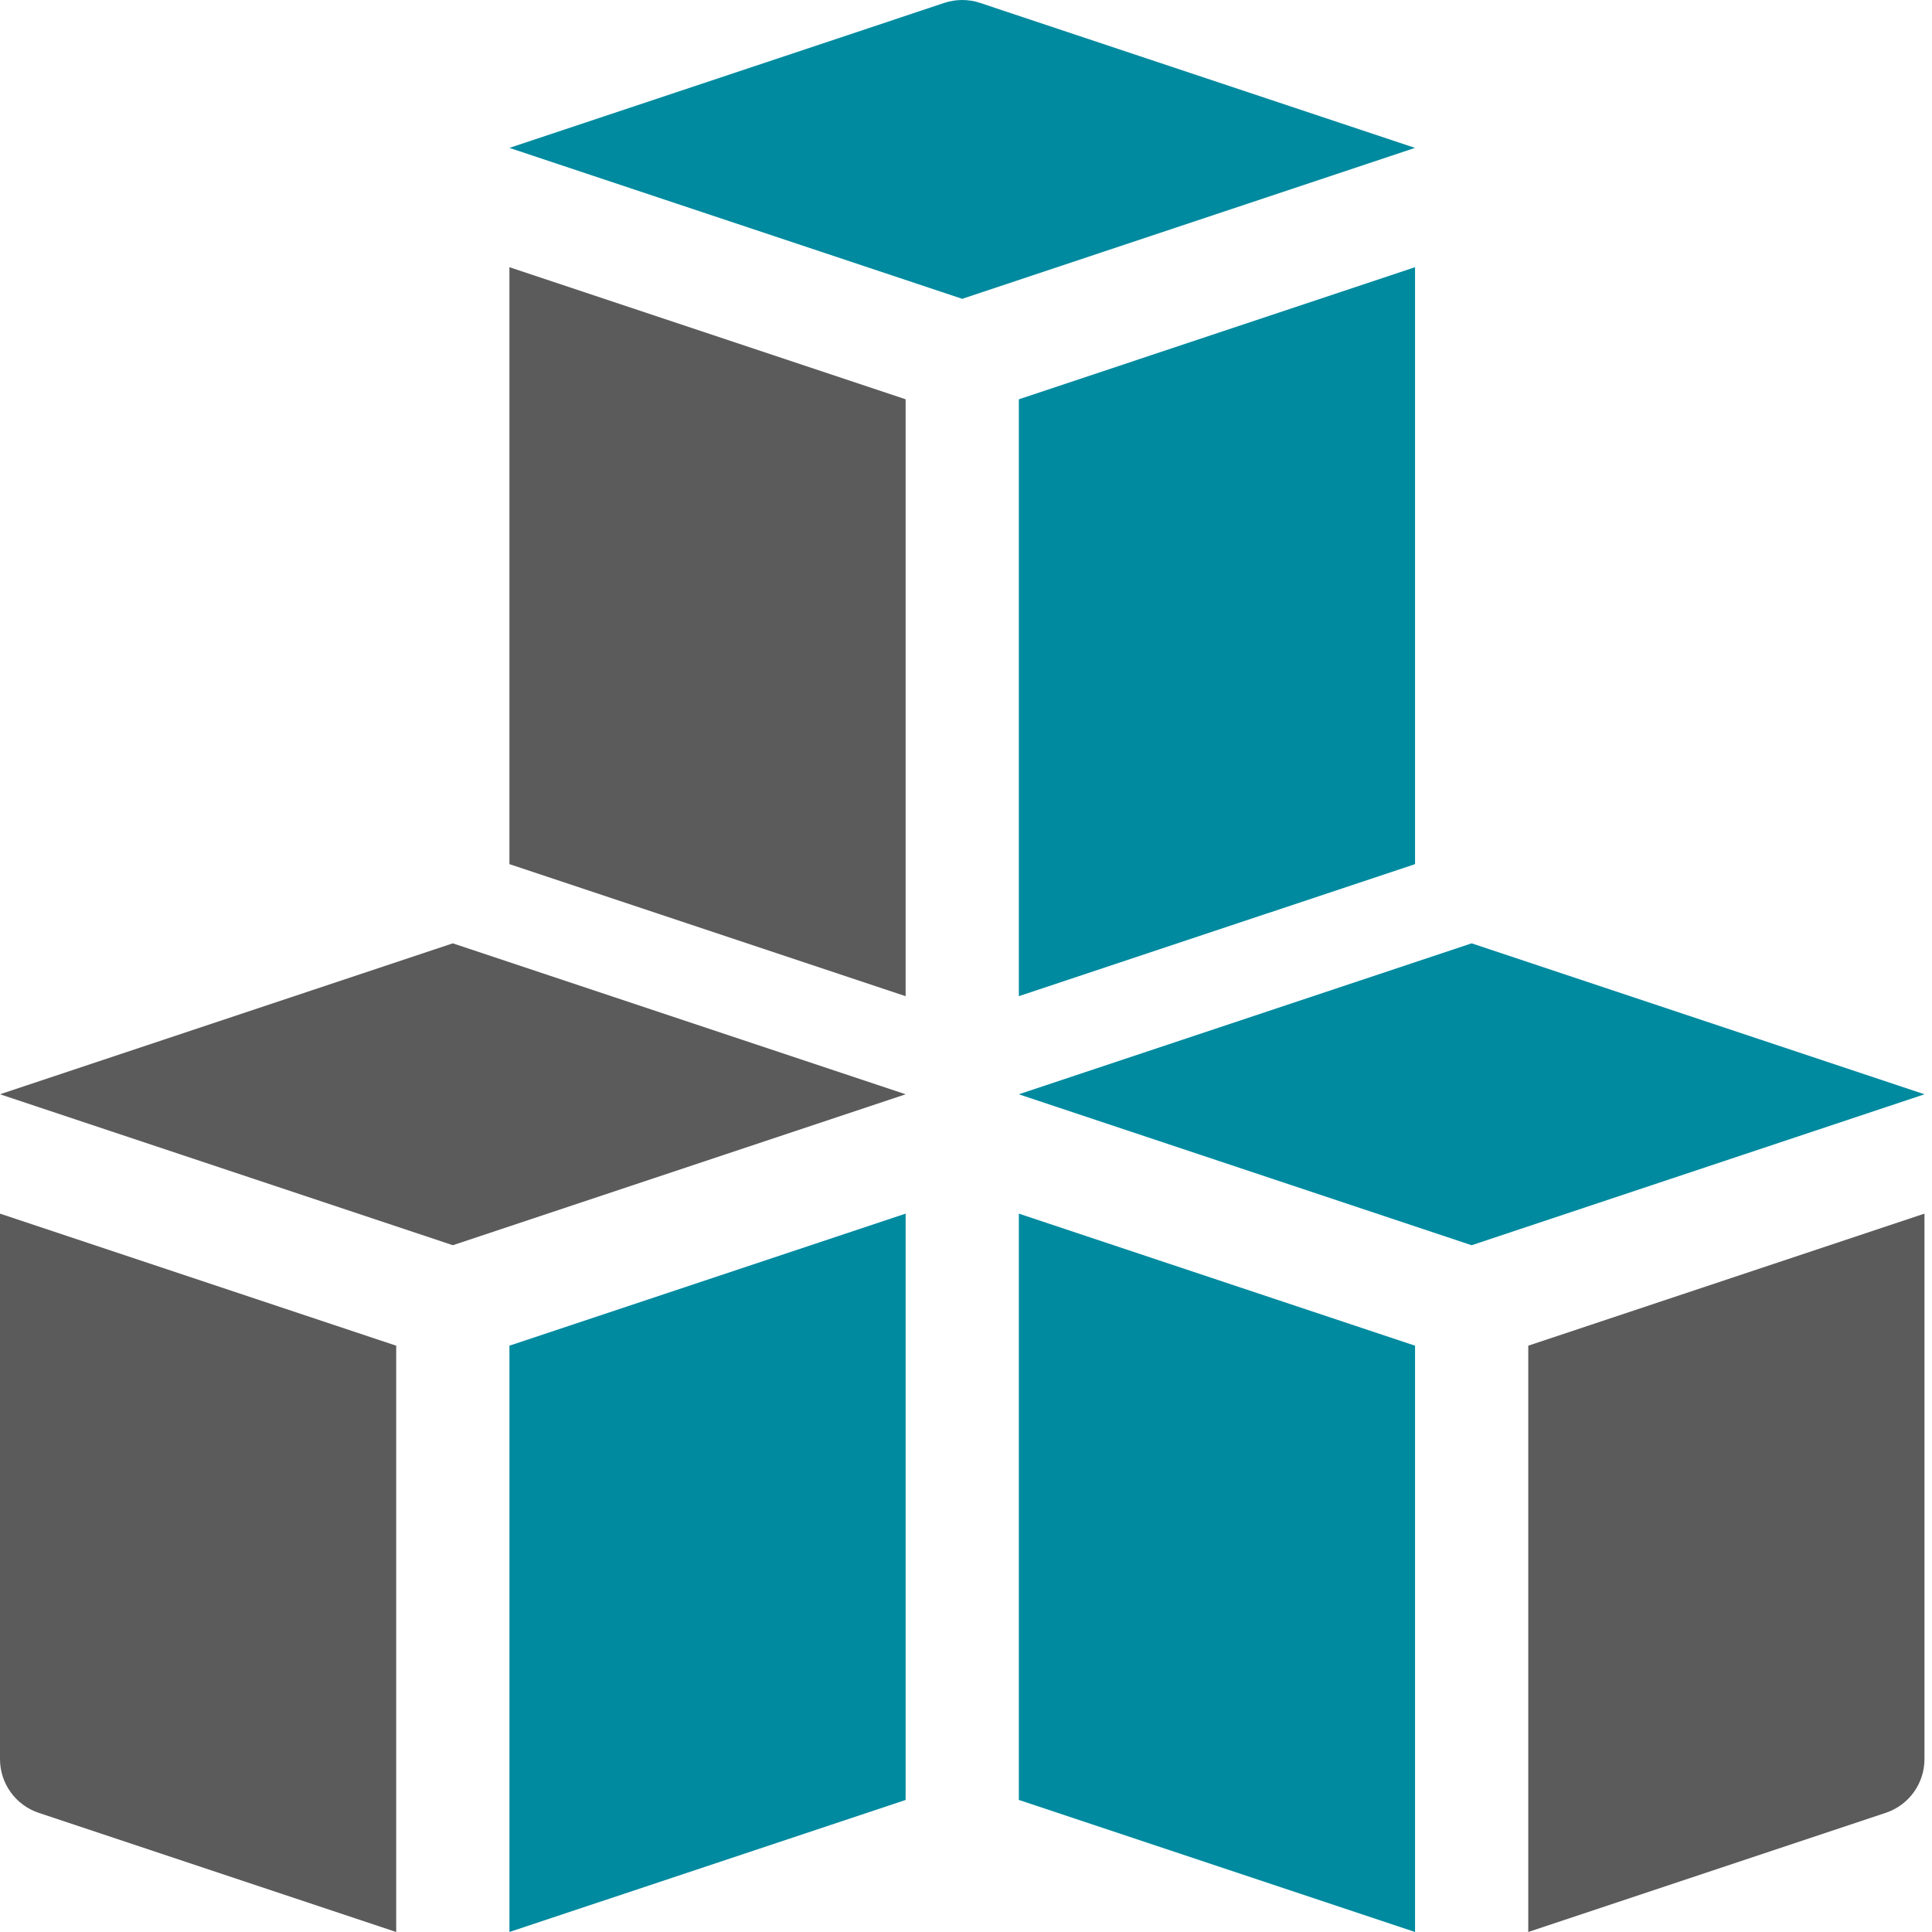 <svg width="40" height="40" viewBox="0 0 40 40" fill="none" xmlns="http://www.w3.org/2000/svg">
<path d="M30.469 19.531L21.094 22.656L30.469 25.781L39.844 22.656L30.469 19.531Z" fill="#008A9F"/>
<path d="M0 22.656L9.375 25.781L18.75 22.656L9.375 19.531L0 22.656Z" fill="#5B5B5B"/>
<path d="M20.292 0.06C20.052 -0.02 19.792 -0.02 19.551 0.06L10.547 3.062L19.922 6.187L29.297 3.062L20.292 0.06Z" fill="#008A9F"/>
<path d="M10.547 40L18.75 37.266V25.127L10.547 27.861V40Z" fill="#008A9F"/>
<path d="M0 36.421C0 36.926 0.323 37.373 0.801 37.533L8.203 40V27.861L0 25.127V36.421Z" fill="#5B5B5B"/>
<path d="M21.094 37.266L29.297 40V27.861L21.094 25.127V37.266Z" fill="#008A9F"/>
<path d="M31.641 40L39.042 37.533C39.521 37.373 39.844 36.926 39.844 36.421V25.127L31.641 27.861V40Z" fill="#5B5B5B"/>
<path d="M10.547 17.891L18.75 20.625V8.267L10.547 5.532V17.891Z" fill="#5B5B5B"/>
<path d="M29.297 17.891V5.532L21.094 8.267V20.625L29.297 17.891Z" fill="#008A9F"/>
</svg>

